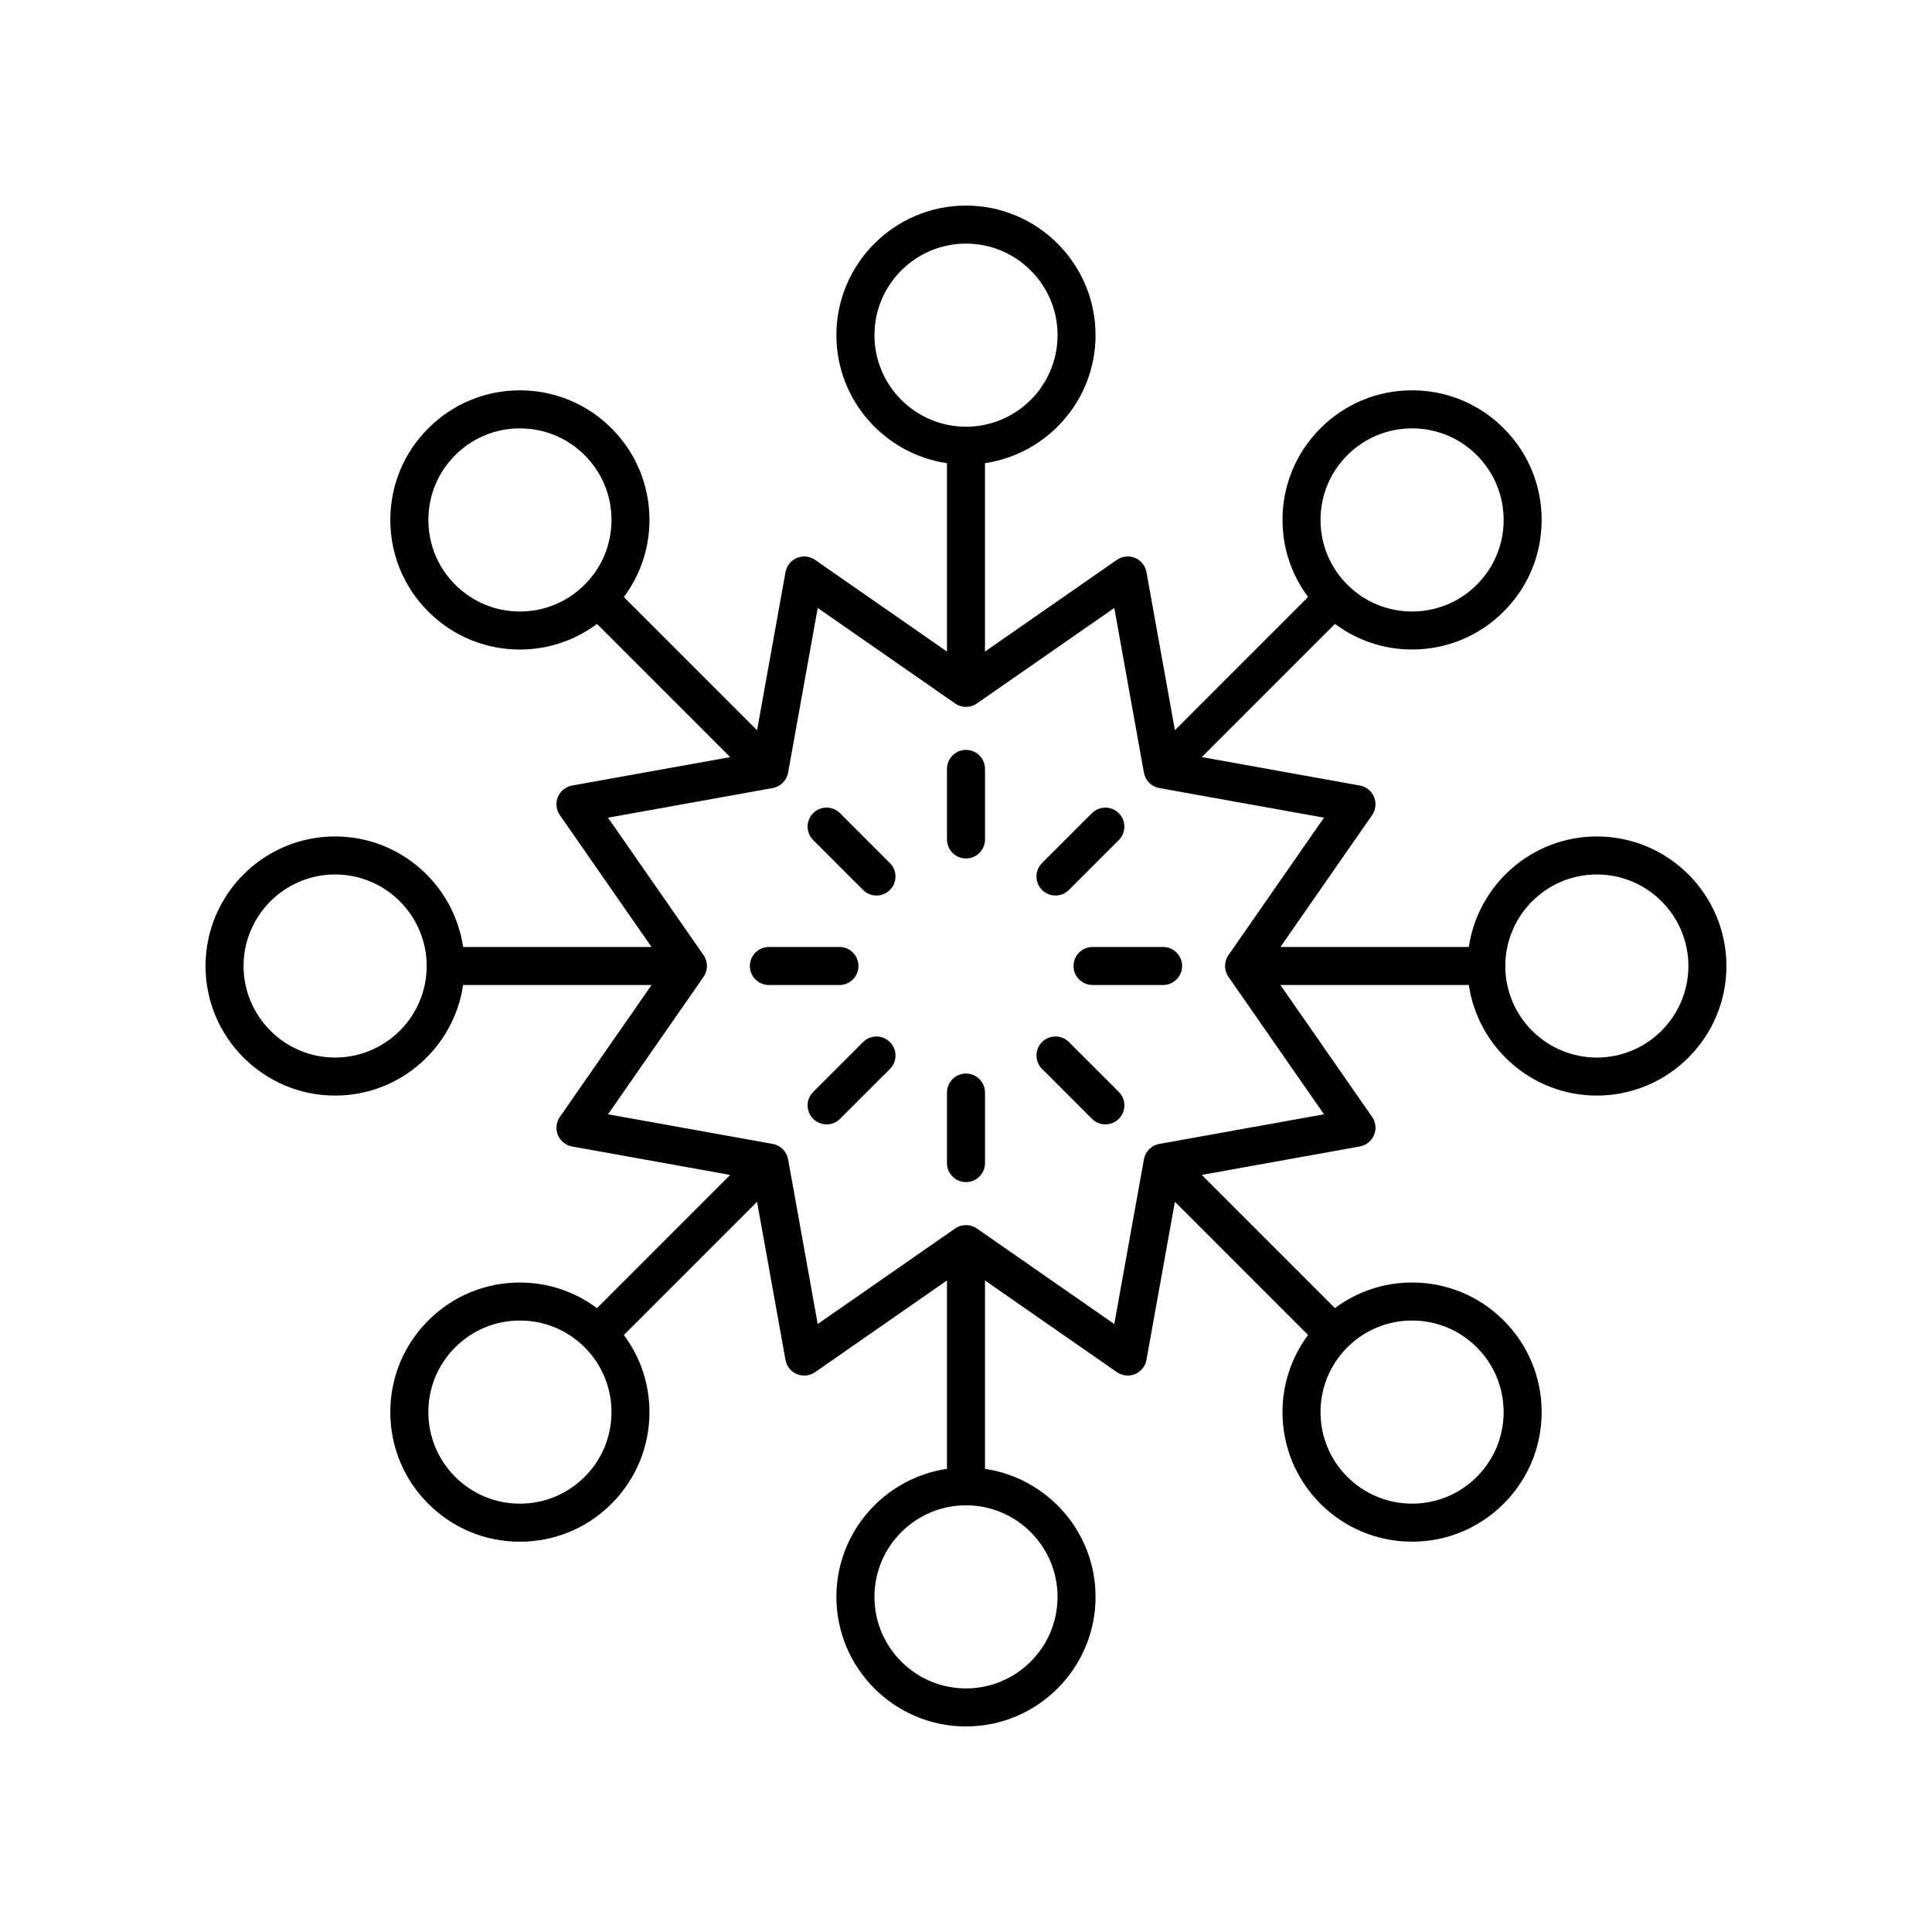 <?xml version="1.0" encoding="UTF-8"?>
<!-- Uploaded to: SVG Repo, www.svgrepo.com, Generator: SVG Repo Mixer Tools -->
<svg fill="#000000" width="800px" height="800px" version="1.1" viewBox="144 144 512 512" xmlns="http://www.w3.org/2000/svg">
 <g>
  <path d="m400 342.73c-2.781 0-5.039 2.254-5.039 5.039v18.695c0 2.785 2.254 5.039 5.039 5.039 2.781 0 5.039-2.254 5.039-5.039v-18.695c-0.004-2.789-2.258-5.039-5.039-5.039z"/>
  <path d="m366.62 359.5c-1.969-1.969-5.156-1.969-7.125 0s-1.969 5.156 0 7.125l13.219 13.223c0.984 0.984 2.273 1.477 3.562 1.477 1.289-0.004 2.578-0.492 3.562-1.477 1.969-1.969 1.969-5.156 0-7.125z"/>
  <path d="m371.5 400c0-2.785-2.254-5.039-5.039-5.039h-18.695c-2.781 0-5.039 2.254-5.039 5.039s2.254 5.039 5.039 5.039h18.695c2.785-0.004 5.039-2.254 5.039-5.039z"/>
  <path d="m372.72 420.16-13.219 13.215c-1.969 1.969-1.969 5.156 0 7.125 0.98 0.984 2.273 1.477 3.562 1.477s2.578-0.492 3.562-1.477l13.219-13.215c1.969-1.969 1.969-5.156 0-7.125-1.965-1.969-5.156-1.969-7.125 0z"/>
  <path d="m400 428.5c-2.781 0-5.039 2.254-5.039 5.039v18.695c0 2.785 2.254 5.039 5.039 5.039 2.781 0 5.039-2.254 5.039-5.039v-18.695c-0.004-2.785-2.258-5.039-5.039-5.039z"/>
  <path d="m427.28 420.15c-1.969-1.969-5.156-1.969-7.125 0s-1.969 5.156 0 7.125l13.219 13.219c0.984 0.984 2.273 1.477 3.562 1.477 1.289 0 2.578-0.492 3.562-1.477 1.969-1.969 1.969-5.156 0-7.125z"/>
  <path d="m452.23 394.96h-18.695c-2.781 0-5.039 2.254-5.039 5.039s2.254 5.039 5.039 5.039h18.695c2.781 0 5.039-2.254 5.039-5.039s-2.258-5.039-5.039-5.039z"/>
  <path d="m423.71 381.32c1.289 0 2.578-0.492 3.562-1.477l13.219-13.215c1.969-1.969 1.969-5.156 0-7.125-1.965-1.969-5.156-1.969-7.125 0l-13.219 13.215c-1.969 1.969-1.969 5.156 0 7.125 0.984 0.984 2.273 1.477 3.562 1.477z"/>
  <path d="m567.18 434.34c18.934 0 34.34-15.406 34.34-34.336 0-18.934-15.406-34.336-34.34-34.336-17.219 0-31.477 12.754-33.926 29.297h-49.926l24.297-34.957c0.98-1.406 1.172-3.219 0.516-4.801-0.656-1.586-2.074-2.727-3.762-3.031l-41.891-7.539 35.293-35.297c5.883 4.379 12.965 6.785 20.434 6.785 9.172 0 17.797-3.578 24.281-10.062 6.488-6.484 10.059-15.105 10.059-24.281 0-9.172-3.57-17.797-10.059-24.281-6.484-6.484-15.105-10.062-24.281-10.062-9.172 0-17.797 3.578-24.281 10.062s-10.055 15.109-10.055 24.281c0 7.469 2.402 14.551 6.781 20.43l-35.297 35.301-7.535-41.898c-0.305-1.688-1.445-3.109-3.031-3.766-1.59-0.66-3.391-0.461-4.805 0.516l-34.961 24.305v-49.922c16.547-2.449 29.301-16.707 29.301-33.93 0-18.934-15.402-34.336-34.336-34.336s-34.34 15.406-34.34 34.336c0 17.223 12.754 31.48 29.301 33.93v49.922l-34.953-24.297c-1.414-0.98-3.219-1.176-4.805-0.516-1.586 0.656-2.727 2.078-3.031 3.766l-7.535 41.898-35.297-35.301c4.379-5.883 6.781-12.961 6.781-20.43 0-9.172-3.57-17.797-10.055-24.281-6.488-6.484-15.109-10.062-24.281-10.062s-17.797 3.578-24.281 10.062c-6.488 6.484-10.059 15.109-10.059 24.281 0 9.176 3.57 17.797 10.059 24.281 6.484 6.484 15.105 10.062 24.281 10.062 7.469 0 14.551-2.406 20.434-6.785l35.293 35.297-41.895 7.531c-1.688 0.305-3.106 1.445-3.762 3.031s-0.461 3.394 0.516 4.801l24.297 34.957h-49.926c-2.449-16.547-16.707-29.297-33.926-29.297-18.938-0.004-34.34 15.402-34.34 34.336s15.406 34.336 34.34 34.336c17.219 0 31.477-12.754 33.926-29.297h49.926l-24.297 34.957c-0.98 1.406-1.172 3.219-0.516 4.801 0.656 1.586 2.074 2.727 3.762 3.031l41.891 7.539-35.293 35.297c-5.883-4.379-12.965-6.785-20.434-6.785-9.172 0-17.797 3.578-24.281 10.062-6.488 6.484-10.059 15.105-10.059 24.281 0 9.172 3.57 17.797 10.059 24.281 6.484 6.484 15.105 10.062 24.281 10.062 9.172 0 17.797-3.578 24.281-10.062s10.055-15.109 10.055-24.281c0-7.469-2.402-14.551-6.781-20.43l35.297-35.301 7.535 41.898c0.305 1.688 1.445 3.109 3.031 3.766 1.59 0.648 3.391 0.457 4.805-0.516l34.957-24.309v49.922c-16.547 2.449-29.301 16.707-29.301 33.93 0 18.934 15.402 34.34 34.34 34.34 18.934 0 34.34-15.406 34.34-34.336 0-17.223-12.754-31.48-29.301-33.93v-49.922l34.953 24.297c0.859 0.594 1.863 0.898 2.875 0.898 0.652 0 1.309-0.129 1.93-0.383 1.586-0.656 2.727-2.078 3.031-3.766l7.535-41.898 35.297 35.301c-4.379 5.883-6.781 12.961-6.781 20.43 0 9.172 3.57 17.797 10.055 24.281 6.488 6.484 15.109 10.062 24.281 10.062s17.797-3.578 24.281-10.062c6.488-6.484 10.059-15.109 10.059-24.281 0-9.176-3.57-17.797-10.059-24.281-6.484-6.484-15.105-10.062-24.281-10.062-7.469 0-14.551 2.406-20.434 6.785l-35.293-35.297 41.891-7.539c1.688-0.305 3.106-1.445 3.762-3.031 0.656-1.586 0.461-3.394-0.516-4.801l-24.297-34.953h49.926c2.453 16.547 16.711 29.301 33.93 29.301zm0-58.598c13.379 0 24.262 10.883 24.262 24.262s-10.887 24.262-24.262 24.262c-13.379-0.004-24.262-10.887-24.262-24.262 0-13.379 10.883-24.262 24.262-24.262zm-334.37 48.52c-13.375 0-24.262-10.883-24.262-24.258 0-13.379 10.887-24.262 24.262-24.262 13.379 0 24.266 10.883 24.266 24.262 0 13.375-10.887 24.258-24.266 24.258zm268.25-159.63c4.582-4.582 10.676-7.109 17.16-7.109 6.481 0 12.574 2.527 17.156 7.109 4.582 4.586 7.106 10.676 7.106 17.156 0 6.484-2.523 12.574-7.106 17.156s-10.676 7.109-17.156 7.109-12.574-2.527-17.16-7.109c-4.582-4.582-7.106-10.672-7.106-17.156 0-6.481 2.523-12.57 7.106-17.156zm-125.32-31.812c0-13.379 10.887-24.262 24.266-24.262s24.262 10.883 24.262 24.262c0 13.383-10.887 24.266-24.262 24.266-13.379 0-24.266-10.883-24.266-24.266zm-111.11 66.125c-4.582-4.582-7.106-10.672-7.106-17.156 0-6.481 2.523-12.57 7.106-17.156 4.582-4.582 10.676-7.109 17.156-7.109s12.574 2.527 17.16 7.109c4.582 4.586 7.106 10.676 7.106 17.156 0 6.484-2.523 12.574-7.106 17.156-4.582 4.582-10.676 7.109-17.16 7.109-6.481 0-12.574-2.531-17.156-7.109zm34.312 236.43c-4.582 4.582-10.676 7.109-17.16 7.109-6.481 0-12.574-2.527-17.156-7.109-4.582-4.586-7.106-10.676-7.106-17.156 0-6.484 2.523-12.574 7.106-17.156 4.582-4.582 10.676-7.109 17.156-7.109 6.481 0 12.574 2.527 17.16 7.109 4.582 4.582 7.106 10.672 7.106 17.156 0 6.481-2.523 12.574-7.106 17.156zm125.32 31.812c0 13.379-10.887 24.262-24.262 24.262-13.379 0-24.262-10.883-24.262-24.262 0-13.383 10.887-24.266 24.262-24.266 13.375 0.004 24.262 10.887 24.262 24.266zm111.11-66.125c4.582 4.582 7.106 10.672 7.106 17.156 0 6.481-2.523 12.57-7.106 17.156-4.582 4.582-10.676 7.109-17.156 7.109-6.481 0-12.574-2.527-17.16-7.109-4.582-4.586-7.106-10.676-7.106-17.156 0-6.484 2.523-12.574 7.106-17.156 4.582-4.582 10.676-7.109 17.16-7.109 6.481 0 12.574 2.531 17.156 7.109zm-84.156-53.906c-2.07 0.375-3.691 1.996-4.066 4.07l-7.852 43.656-36.422-25.32c-0.863-0.602-1.871-0.902-2.875-0.902-1.008 0-2.012 0.301-2.875 0.898l-36.422 25.32-7.852-43.656c-0.375-2.07-1.996-3.695-4.066-4.07l-43.656-7.852 25.32-36.43c1.199-1.727 1.199-4.019 0-5.746l-25.32-36.43 43.656-7.852c2.07-0.375 3.691-1.996 4.066-4.07l7.852-43.656 36.422 25.32c1.727 1.199 4.023 1.199 5.75 0l36.422-25.32 7.852 43.656c0.375 2.07 1.996 3.695 4.066 4.07l43.656 7.852-25.32 36.43c-1.199 1.727-1.199 4.019 0 5.746l25.32 36.43z"/>
 </g>
</svg>